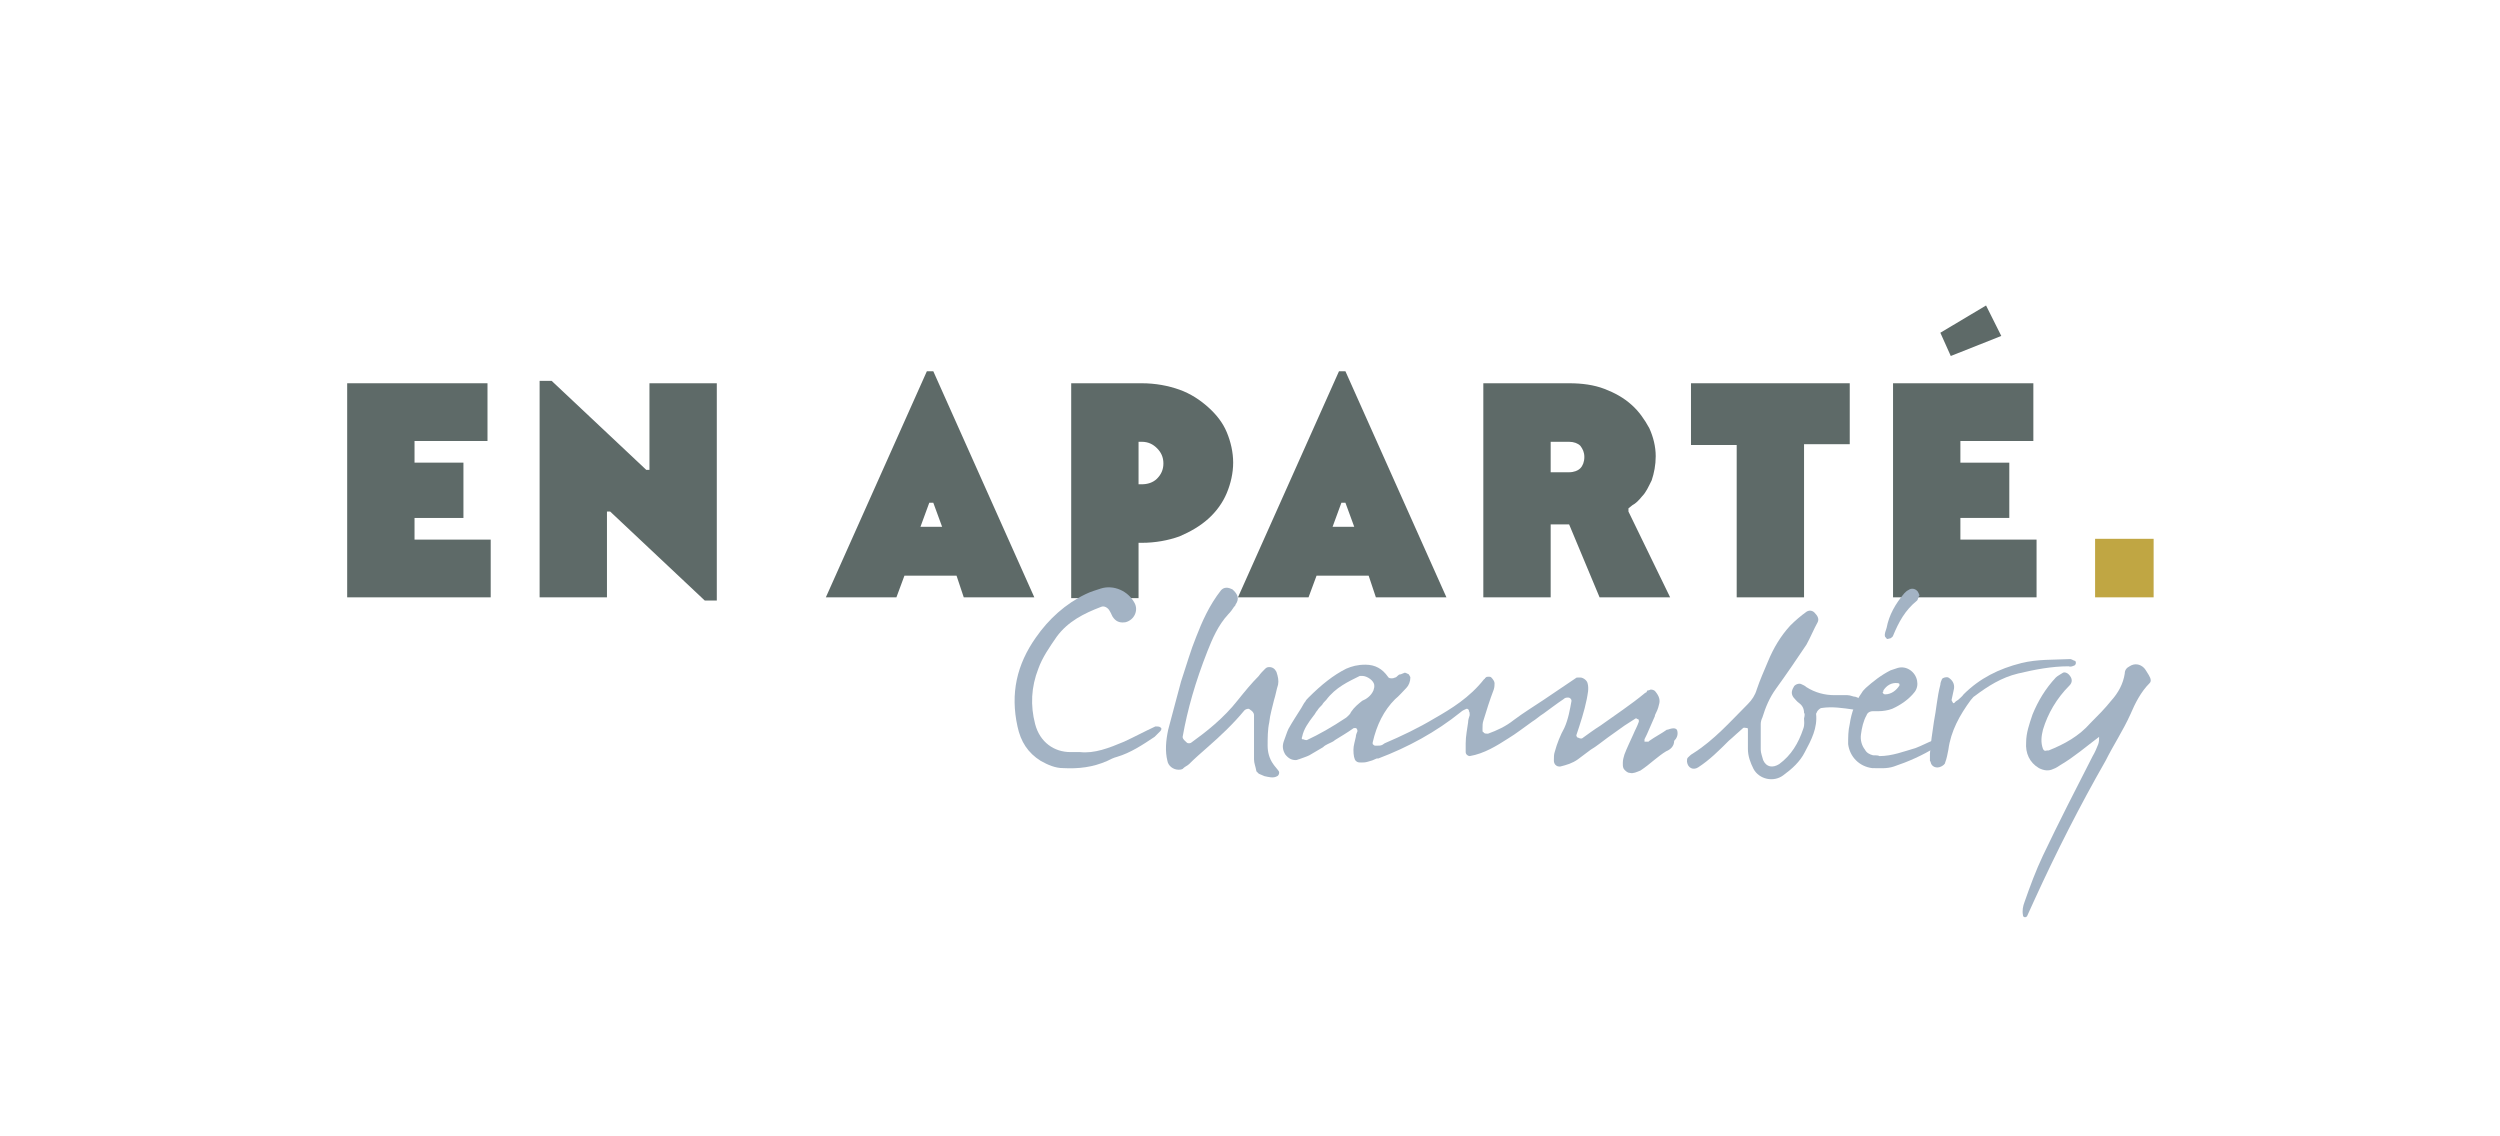<?xml version="1.0" encoding="UTF-8"?> <!-- Generator: Adobe Illustrator 23.1.1, SVG Export Plug-In . SVG Version: 6.00 Build 0) --> <svg xmlns="http://www.w3.org/2000/svg" xmlns:xlink="http://www.w3.org/1999/xlink" version="1.1" id="Calque_1" x="0px" y="0px" viewBox="0 0 311.8 141.7" style="enable-background:new 0 0 311.8 141.7;" xml:space="preserve"> <style type="text/css"> .st0{fill:none;} .st1{fill:#C0A643;} .st2{fill:#5E6A68;} .st3{fill:#A3B3C4;} </style> <polygon class="st0" points="254,74.5 261.3,74.5 261.3,67.2 254,67.2 "></polygon> <polygon class="st1" points="261.3,74.5 268.6,74.5 268.6,67.2 261.3,67.2 "></polygon> <g> <path class="st2" d="M60.8,47.8v7.2h-9.1v2.7h6.1v6.9h-6.1v2.7h9.5v7.2H43.3V47.8H60.8z"></path> <path class="st2" d="M76.1,63.8h-0.4v10.7h-8.4V47.5h1.5l11.8,11.1H81V47.8h8.4v27.1h-1.5L76.1,63.8z"></path> <path class="st2" d="M119.3,71.8h-6.5l-1,2.7h-8.8l12.6-28.2h0.8L129,74.5h-8.8L119.3,71.8z M115.9,62.7l-1.1,3h2.7l-1.1-3H115.9z"></path> <path class="st2" d="M133.6,74.5V47.8h8.8c1.7,0,3.3,0.3,4.7,0.8c1.4,0.5,2.6,1.3,3.6,2.2c1,0.9,1.8,1.9,2.3,3.1 c0.5,1.2,0.8,2.5,0.8,3.8c0,1.3-0.3,2.6-0.8,3.8c-0.5,1.2-1.3,2.3-2.3,3.2c-1,0.9-2.2,1.6-3.6,2.2c-1.4,0.5-3,0.8-4.7,0.8H142v6.9 H133.6z M144.3,59.7c0.5-0.5,0.8-1.1,0.8-1.9c0-0.8-0.3-1.4-0.8-1.9c-0.5-0.5-1.1-0.8-1.9-0.8H142v5.3h0.4 C143.1,60.4,143.8,60.2,144.3,59.7z"></path> <path class="st2" d="M170.7,71.8h-6.5l-1,2.7h-8.8l12.6-28.2h0.8l12.6,28.2h-8.8L170.7,71.8z M167.3,62.7l-1.1,3h2.7l-1.1-3H167.3z "></path> <path class="st2" d="M208.3,74.5h-8.8l-3.8-9.1h-2.3v9.1H185V47.8h10.7c1.6,0,3.1,0.2,4.4,0.7c1.3,0.5,2.4,1.1,3.4,2 c0.9,0.8,1.6,1.8,2.2,2.9c0.5,1.1,0.8,2.3,0.8,3.5c0,1.1-0.2,2.1-0.5,3c-0.4,0.8-0.7,1.5-1.2,2c-0.4,0.5-0.8,0.9-1.2,1.1l-0.5,0.4 v0.4L208.3,74.5z M197.1,58.4c0.3-0.3,0.5-0.8,0.5-1.4s-0.2-1-0.5-1.4c-0.3-0.3-0.8-0.5-1.4-0.5h-2.3v3.8h2.3 C196.3,58.9,196.8,58.7,197.1,58.4z"></path> <path class="st2" d="M210.9,47.8h19.8v7.6H225v19.1h-8.4V55.5h-5.7V47.8z"></path> <path class="st2" d="M253.6,47.8v7.2h-9.1v2.7h6.1v6.9h-6.1v2.7h9.5v7.2h-17.9V47.8H253.6z M242,41.5l5.7-3.4l1.9,3.8l-6.3,2.5 L242,41.5z"></path> </g> <g> <path class="st3" d="M140.2,92.5c1.3-0.6,2.6-1.3,3.9-1.9c0.2,0,0.5,0,0.6,0.1c0.2,0.1,0.2,0.3,0,0.5c-0.2,0.2-0.5,0.5-0.7,0.7 c-1.5,1-3,2-4.7,2.5c-0.4,0.1-0.8,0.3-1.2,0.5c-1.8,0.8-3.6,1-5.5,0.9c-1,0-1.9-0.4-2.8-0.9c-1.6-1-2.5-2.4-2.9-4.3 c-0.9-4.1-0.1-7.7,2.3-11.1c1.6-2.3,3.7-4.2,6.2-5.4c0.6-0.3,1.3-0.5,1.9-0.7c1.6-0.5,3.4,0.3,4.2,1.8c0.5,0.9,0,2.1-1.1,2.4 c-0.6,0.1-1.1,0-1.5-0.5c-0.2-0.2-0.3-0.6-0.5-0.9c-0.2-0.4-0.7-0.7-1.1-0.5c-2.1,0.8-4.1,1.8-5.5,3.7c-0.9,1.3-1.8,2.6-2.3,4 c-0.9,2.3-1,4.6-0.4,6.9c0.6,2.3,2.4,3.5,4.4,3.5c0.3,0,0.7,0,1.2,0C136.5,94,138.3,93.3,140.2,92.5z"></path> <path class="st3" d="M156.4,94.7c0-0.8,0-1.6,0-2.3c0-1.1,0-2.1,0-3.2c0-0.3-0.2-0.5-0.5-0.7c0,0-0.1-0.1-0.2-0.1 c-0.2,0-0.4,0.1-0.5,0.2c-1.4,1.7-3,3.2-4.6,4.6c-0.8,0.7-1.6,1.4-2.3,2.1c-0.2,0.2-0.5,0.3-0.7,0.5c0,0-0.1,0.1-0.1,0.1 c-0.2,0.1-0.4,0.1-0.5,0.1c-0.7,0-1.3-0.5-1.4-1.1c-0.3-1.2-0.2-2.5,0.1-3.9c0.6-2.2,1.1-4.2,1.6-6c0.7-2.1,1.2-3.9,1.9-5.6 c0.7-1.8,1.6-3.9,3.1-5.8c0.2-0.2,0.4-0.3,0.7-0.3c0.2,0,0.5,0.1,0.7,0.2c0.7,0.6,0.9,1.2,0.4,1.9c0,0.1-0.1,0.2-0.2,0.3 c-0.2,0.3-0.4,0.6-0.7,0.9c-1.3,1.4-2,3.1-2.6,4.6c-1.5,3.8-2.5,7.3-3.1,10.7c0,0.3,0.3,0.5,0.5,0.7c0.1,0.1,0.2,0.1,0.3,0.1 c0,0,0.2,0,0.3-0.1c1.8-1.3,4-3,5.8-5.3c0.8-1,1.7-2.1,2.6-3c0.2-0.3,0.5-0.6,0.8-0.9c0.2-0.2,0.4-0.2,0.5-0.2 c0.4,0,0.7,0.2,0.9,0.6c0.2,0.6,0.3,1.1,0.2,1.6c-0.2,0.6-0.3,1.3-0.5,1.9c-0.2,0.9-0.5,1.8-0.6,2.8c-0.2,0.9-0.2,2-0.2,2.9v0 c0,0.8,0.2,1.6,0.7,2.3c0.2,0.3,0.5,0.6,0.7,0.9c0.1,0.2,0,0.5-0.2,0.6c-0.5,0.3-1.1,0.1-1.6,0c-0.2-0.1-0.5-0.2-0.7-0.3 c-0.1-0.1-0.2-0.2-0.3-0.3C156.6,95.6,156.4,95.2,156.4,94.7z"></path> <path class="st3" d="M207.8,93.7c-0.5,0.3-1,0.7-1.5,1.1c-0.6,0.5-1.1,0.9-1.7,1.3c-0.5,0.2-0.9,0.4-1.3,0.3 c-0.3,0-0.5-0.2-0.7-0.4c-0.2-0.2-0.2-0.5-0.2-0.7c0-0.1,0-0.1,0-0.2c0-0.3,0.1-0.7,0.2-1c0.3-0.8,0.7-1.6,1.1-2.5 c0.2-0.5,0.5-1,0.7-1.6c0-0.1,0-0.3-0.1-0.3c-0.1,0-0.2-0.1-0.2-0.1s-0.1,0-0.1,0c-0.5,0.3-0.9,0.6-1.4,0.9c-0.7,0.5-1.4,1-2.1,1.5 c-0.7,0.5-1.4,1.1-2.1,1.5c-0.5,0.4-1.1,0.8-1.6,1.2c-0.7,0.5-1.4,0.7-2.2,0.9l-0.1,0c-0.1,0-0.3,0-0.5-0.2 c-0.1-0.1-0.2-0.3-0.2-0.5l0-0.1c0-0.4,0-0.7,0.1-1c0.3-1.1,0.7-2.1,1.2-3c0.5-1.1,0.7-2.3,0.9-3.4c0-0.2-0.2-0.4-0.4-0.4 c-0.2,0-0.4,0-0.6,0.2c-0.9,0.6-1.8,1.3-2.5,1.8c-0.5,0.3-0.9,0.7-1.4,1c-1,0.7-2,1.5-3,2.1c-1.4,0.9-3,1.9-4.8,2.2h0 c-0.2,0-0.5-0.2-0.5-0.5c0-0.1,0-0.2,0-0.2c0-0.3,0-0.6,0-0.9c0-0.9,0.2-1.8,0.3-2.6c0-0.3,0.1-0.6,0.2-0.9c0-0.2,0-0.4-0.1-0.5 c0,0,0,0,0-0.1c0-0.1-0.2-0.2-0.2-0.2c0,0,0,0,0,0l-0.1,0c-0.2,0.1-0.5,0.2-0.7,0.4c-3.1,2.5-6.6,4.4-10.3,5.8c-0.1,0-0.1,0-0.2,0 c-0.4,0.2-0.7,0.3-1.1,0.4c-0.3,0.1-0.6,0.1-0.8,0.1c-0.3,0-0.5,0-0.7-0.2c-0.2-0.2-0.3-0.7-0.3-1.4c0-0.5,0.2-1.1,0.3-1.6 c0-0.2,0.1-0.5,0.2-0.7c0-0.1,0-0.2-0.1-0.3c0-0.1-0.1-0.1-0.2-0.1c-0.1,0-0.2,0-0.3,0.1c-0.7,0.5-1.4,0.9-2.2,1.4 c-0.2,0.2-0.5,0.3-0.9,0.5c-0.2,0.1-0.4,0.2-0.6,0.4c-0.5,0.3-1.2,0.7-1.7,1c-0.4,0.2-0.8,0.3-1.3,0.5c-0.1,0-0.2,0.1-0.4,0.1 c-0.5,0-0.9-0.2-1.3-0.7c-0.3-0.5-0.4-1-0.2-1.6c0.2-0.5,0.4-1.2,0.6-1.6c0.5-0.9,1.1-1.8,1.6-2.6c0.2-0.3,0.3-0.6,0.5-0.8 c0.1-0.2,0.2-0.3,0.4-0.5c1.6-1.6,3.1-2.8,4.7-3.6c0.7-0.3,1.4-0.5,2.4-0.5c1.2,0,2.1,0.5,2.8,1.5c0.1,0.2,0.3,0.2,0.5,0.2 c0.1,0,0.2,0,0.4-0.1c0.1,0,0.2-0.1,0.3-0.2s0.2-0.2,0.4-0.2c0.2-0.1,0.3-0.1,0.5-0.2h0h0c0.1,0,0.3,0.1,0.5,0.2 c0.1,0.2,0.2,0.3,0.2,0.4c0,0.5-0.2,1-0.5,1.3c-0.5,0.5-0.9,1-1.4,1.4c-1.4,1.4-2.3,3.2-2.8,5.4c0,0.1,0,0.2,0,0.2 c0.1,0.1,0.2,0.2,0.3,0.2c0.1,0,0.2,0,0.3,0c0.2,0,0.4,0,0.6-0.1l0.3-0.2c2.1-0.9,4.2-1.9,6.2-3.1c2.1-1.2,4.4-2.6,6.2-4.9 c0,0,0.1,0,0.1-0.1s0.1,0,0.1-0.1c0.1-0.1,0.2-0.1,0.4-0.1c0.1,0,0.2,0,0.3,0.1c0.2,0.2,0.4,0.5,0.4,0.7c0,0.2,0,0.5-0.1,0.8 c-0.5,1.3-0.9,2.6-1.3,3.9c-0.1,0.3-0.1,0.6-0.1,0.9c0,0.1,0,0.2,0,0.3c0,0.1,0,0.2,0.1,0.2c0.1,0.2,0.3,0.2,0.5,0.2 c0,0,0.1,0,0.1,0c1.1-0.4,2.2-0.9,3.2-1.7c1.2-0.9,2.5-1.7,3.7-2.5c1.3-0.9,2.7-1.8,4-2.7c0.1-0.1,0.2-0.1,0.3-0.1c0,0,0.1,0,0.2,0 s0.1,0,0.1,0c0.3,0,0.8,0.3,0.9,0.7c0.2,0.7,0,1.4-0.1,2c-0.3,1.5-0.8,3-1.3,4.5c0,0.1,0.1,0.3,0.2,0.3c0.1,0,0.2,0.1,0.3,0.1 c0,0,0,0,0,0c0.1,0,0.2,0,0.2,0c0.7-0.5,1.5-1.1,2.3-1.6c1.8-1.3,3.8-2.6,5.6-4.1c0.1,0,0.2-0.1,0.2-0.2s0.2-0.1,0.2-0.1 c0.1,0,0.2-0.1,0.3-0.1c0.2,0,0.5,0.1,0.6,0.3c0.4,0.5,0.6,1,0.4,1.6c-0.1,0.5-0.3,0.9-0.5,1.3l0,0.1c-0.2,0.5-0.5,1.1-0.7,1.6 c-0.2,0.5-0.4,0.9-0.6,1.3c0,0.1,0,0.2,0,0.3c0,0,0,0,0,0c0,0,0.1,0,0.1,0c0.1,0,0.2,0,0.2,0s0.1,0,0.2,0l0.1-0.1 c0.7-0.5,1.5-0.9,2.2-1.4c0,0,0.1,0,0.1,0c0.3-0.1,1.1-0.4,1.2,0.2c0.1,0.5-0.1,0.9-0.4,1.2C208.8,93.1,208.3,93.5,207.8,93.7z M171.3,86.1c0-0.1,0.1-0.3,0.1-0.4c0,0,0-0.1,0-0.2c0-0.6-0.9-1.2-1.5-1.2c-0.1,0-0.2,0-0.3,0c-1.4,0.7-3,1.4-4.2,3 c-0.2,0.2-0.4,0.4-0.5,0.6c-0.2,0.2-0.5,0.5-0.6,0.7c-0.2,0.2-0.3,0.5-0.5,0.7c-0.6,0.8-1.2,1.6-1.4,2.6c0,0-0.1,0.2,0,0.3 c0,0,0,0,0.1,0c0.1,0,0.2,0.1,0.4,0.1c0,0,0,0,0.1,0c1.5-0.7,3.1-1.6,4.9-2.8c0.2-0.2,0.5-0.4,0.6-0.7c0.4-0.6,0.9-1,1.4-1.4l0,0 C170.4,87.2,171,86.8,171.3,86.1z"></path> <path class="st3" d="M225,88.9c0-0.5-0.2-0.9-0.6-1.2c-0.3-0.2-0.5-0.5-0.7-0.7c-0.3-0.4-0.3-0.8,0-1.3c0.1-0.3,0.6-0.5,0.9-0.4 c0.2,0.1,0.5,0.2,0.7,0.4c1.1,0.7,2.3,1,3.5,1c0.5,0,1.1,0,1.6,0c0.4,0,0.7,0.2,1,0.2c0.7,0.2,1.1,0.7,0.9,1.1 c-0.2,0.3-0.7,0.6-1.1,0.5c-1.4-0.2-2.7-0.4-4-0.2c-0.2,0-0.5,0.3-0.6,0.5c0,0.1-0.1,0.2-0.1,0.2c0.2,1.8-0.6,3.3-1.4,4.8 c-0.6,1.2-1.6,2.1-2.7,2.9c-1.2,0.9-3,0.5-3.7-0.8c-0.4-0.8-0.7-1.6-0.7-2.5c0-0.8,0-1.6,0-2.4c0-0.1,0-0.2-0.1-0.2 c-0.2,0-0.4-0.1-0.5,0c-0.6,0.5-1.2,1.1-1.8,1.6c-1.2,1.2-2.4,2.4-3.8,3.3c-0.6,0.4-1.3,0.1-1.4-0.7c0-0.2,0-0.4,0.1-0.5 c0.2-0.2,0.4-0.4,0.6-0.5c2.7-1.7,4.7-4,6.9-6.2c0.5-0.5,0.9-1.1,1.1-1.8c0.4-1.2,0.9-2.3,1.4-3.5c0.7-1.7,1.6-3.2,2.8-4.5 c0.6-0.6,1.3-1.2,2-1.7c0.3-0.2,0.7-0.2,1,0.1c0.4,0.4,0.6,0.8,0.4,1.2c-0.5,0.9-0.9,1.9-1.4,2.8c-1.2,1.8-2.5,3.7-3.8,5.5 c-0.8,1.1-1.3,2.3-1.7,3.6c-0.1,0.2-0.2,0.5-0.2,0.8c0,1.1,0,2.1,0,3.2c0,0.4,0.2,0.9,0.3,1.3c0.4,0.9,1.2,1,2,0.5 c1.5-1.1,2.4-2.6,3-4.4c0.2-0.5,0.1-1,0.1-1.3C225.1,89.2,225.1,89,225,88.9z"></path> <path class="st3" d="M238.9,93.3c0.8-0.3,1.5-0.7,2.3-1c0.1-0.1,0.3,0,0.5,0.1c0.2,0.1,0.1,0.5-0.1,0.6c-0.1,0.1-0.1,0.1-0.2,0.2 c-1.6,1-3.4,1.8-5.2,2.4c-0.9,0.3-1.8,0.2-2.7,0.2c-1.6-0.2-2.8-1.4-3-3c0-0.8,0-1.7,0.2-2.5c0.2-1.4,0.7-2.8,1.5-3.9 c0.1-0.2,0.3-0.4,0.5-0.6c0.9-0.8,1.9-1.6,3.1-2.2c0.3-0.1,0.6-0.2,0.9-0.3c1.1-0.3,2.2,0.5,2.4,1.6c0.1,0.5,0,1-0.3,1.4 c-0.7,0.9-1.7,1.6-2.8,2.1c-0.5,0.2-1.2,0.3-1.7,0.3c-0.2,0-0.5,0-0.7,0c-0.4,0-0.7,0.2-0.8,0.5c-0.4,0.7-0.6,1.6-0.7,2.4 c-0.1,0.7,0.1,1.4,0.5,1.9c0.2,0.4,0.6,0.6,1,0.7c0.3,0,0.7,0,0.8,0.1C236,94.3,237.5,93.7,238.9,93.3z M235.1,86.6 c0.8,0,1.4-0.5,1.8-1.1c0,0,0-0.2,0-0.2c0,0-0.1-0.1-0.2-0.1c-0.8-0.1-1.4,0.3-1.8,0.9c0,0.1,0,0.2-0.1,0.2 C234.8,86.4,234.9,86.6,235.1,86.6z M239.3,74.5c-0.1,0.1-0.1,0.3-0.2,0.4c-1.5,1.2-2.3,2.7-3,4.4c0,0.1-0.2,0.2-0.3,0.3 c-0.1,0-0.3,0.1-0.4,0.1c-0.1,0-0.2-0.2-0.3-0.3c-0.1-0.4,0.1-0.7,0.2-1.1c0.3-1.6,1.1-3,2.2-4.3c0.2-0.2,0.3-0.3,0.5-0.4 c0.4-0.3,0.9-0.2,1.2,0.2c0.1,0.2,0.2,0.4,0.2,0.5C239.3,74.3,239.3,74.4,239.3,74.5z"></path> <path class="st3" d="M241.2,90c0.3-1.5,0.4-3.1,0.8-4.6c0-0.2,0.1-0.5,0.2-0.7c0.1-0.2,0.6-0.3,0.8-0.2c0.5,0.3,0.8,0.8,0.7,1.4 c-0.1,0.5-0.2,0.9-0.3,1.4c0,0.1,0.1,0.2,0.2,0.4c0,0,0.2,0,0.2-0.1c0.1-0.1,0.2-0.2,0.4-0.3c0.2-0.2,0.5-0.4,0.7-0.7 c2-2,4.4-3.2,7.2-3.9c2-0.5,4.1-0.4,6.1-0.5c0.1,0,0.3,0.1,0.5,0.2c0.2,0,0.2,0.2,0.2,0.3c0,0.1-0.1,0.3-0.2,0.3 c-0.2,0.1-0.5,0.2-0.7,0.1c-2.1,0-4.2,0.4-6.3,0.9c-2.1,0.5-3.8,1.6-5.4,2.8c-0.2,0.1-0.3,0.3-0.5,0.5c-1.4,1.9-2.5,3.9-2.8,6.2 c-0.1,0.5-0.2,1.1-0.4,1.6c0,0.2-0.3,0.4-0.5,0.5c-0.6,0.3-1.2,0-1.3-0.5c0-0.1-0.1-0.2-0.1-0.2c0-0.3,0-0.7,0-0.9 C240.8,92.7,241,91.3,241.2,90z"></path> <path class="st3" d="M268.1,85.2c-1.1,1.1-1.8,2.5-2.4,3.9c-0.9,2-2.1,3.8-3.1,5.8c-3.2,5.6-6.1,11.3-8.8,17.2 c-0.3,0.7-0.7,1.5-1,2.2c0,0-0.2,0.1-0.2,0.1c-0.2,0-0.3-0.1-0.3-0.3c-0.1-0.5,0-1.1,0.2-1.6c0.7-2,1.4-3.9,2.3-5.8 c2-4.2,4.1-8.3,6.2-12.4c0.3-0.5,0.5-1,0.7-1.5c0.1-0.3,0.1-0.6,0.1-0.9c-1.6,1.2-3.1,2.5-4.8,3.5c-0.3,0.2-0.6,0.4-0.9,0.5 c-0.6,0.3-1.2,0.2-1.8-0.1c-1.2-0.7-1.7-1.9-1.6-3.2c0-1.2,0.4-2.3,0.8-3.5c0.7-1.7,1.6-3.2,2.9-4.6c0.2-0.2,0.6-0.4,0.9-0.6 c0.2-0.1,0.5,0,0.7,0.2c0.5,0.5,0.5,1,0.1,1.4c-1.6,1.6-2.7,3.5-3.3,5.5c-0.2,0.8-0.3,1.6,0,2.4c0.1,0.2,0.2,0.3,0.5,0.2 c0.1,0,0.2,0,0.2,0c2-0.8,3.8-1.8,5.2-3.4c0.9-0.9,1.8-1.8,2.6-2.8c0.9-1,1.5-2.1,1.7-3.4c0-0.4,0.2-0.7,0.6-0.9 c0.6-0.4,1.3-0.3,1.8,0.2c0.2,0.2,0.4,0.6,0.6,0.9C268.3,84.7,268.3,85,268.1,85.2z"></path> </g> </svg> 